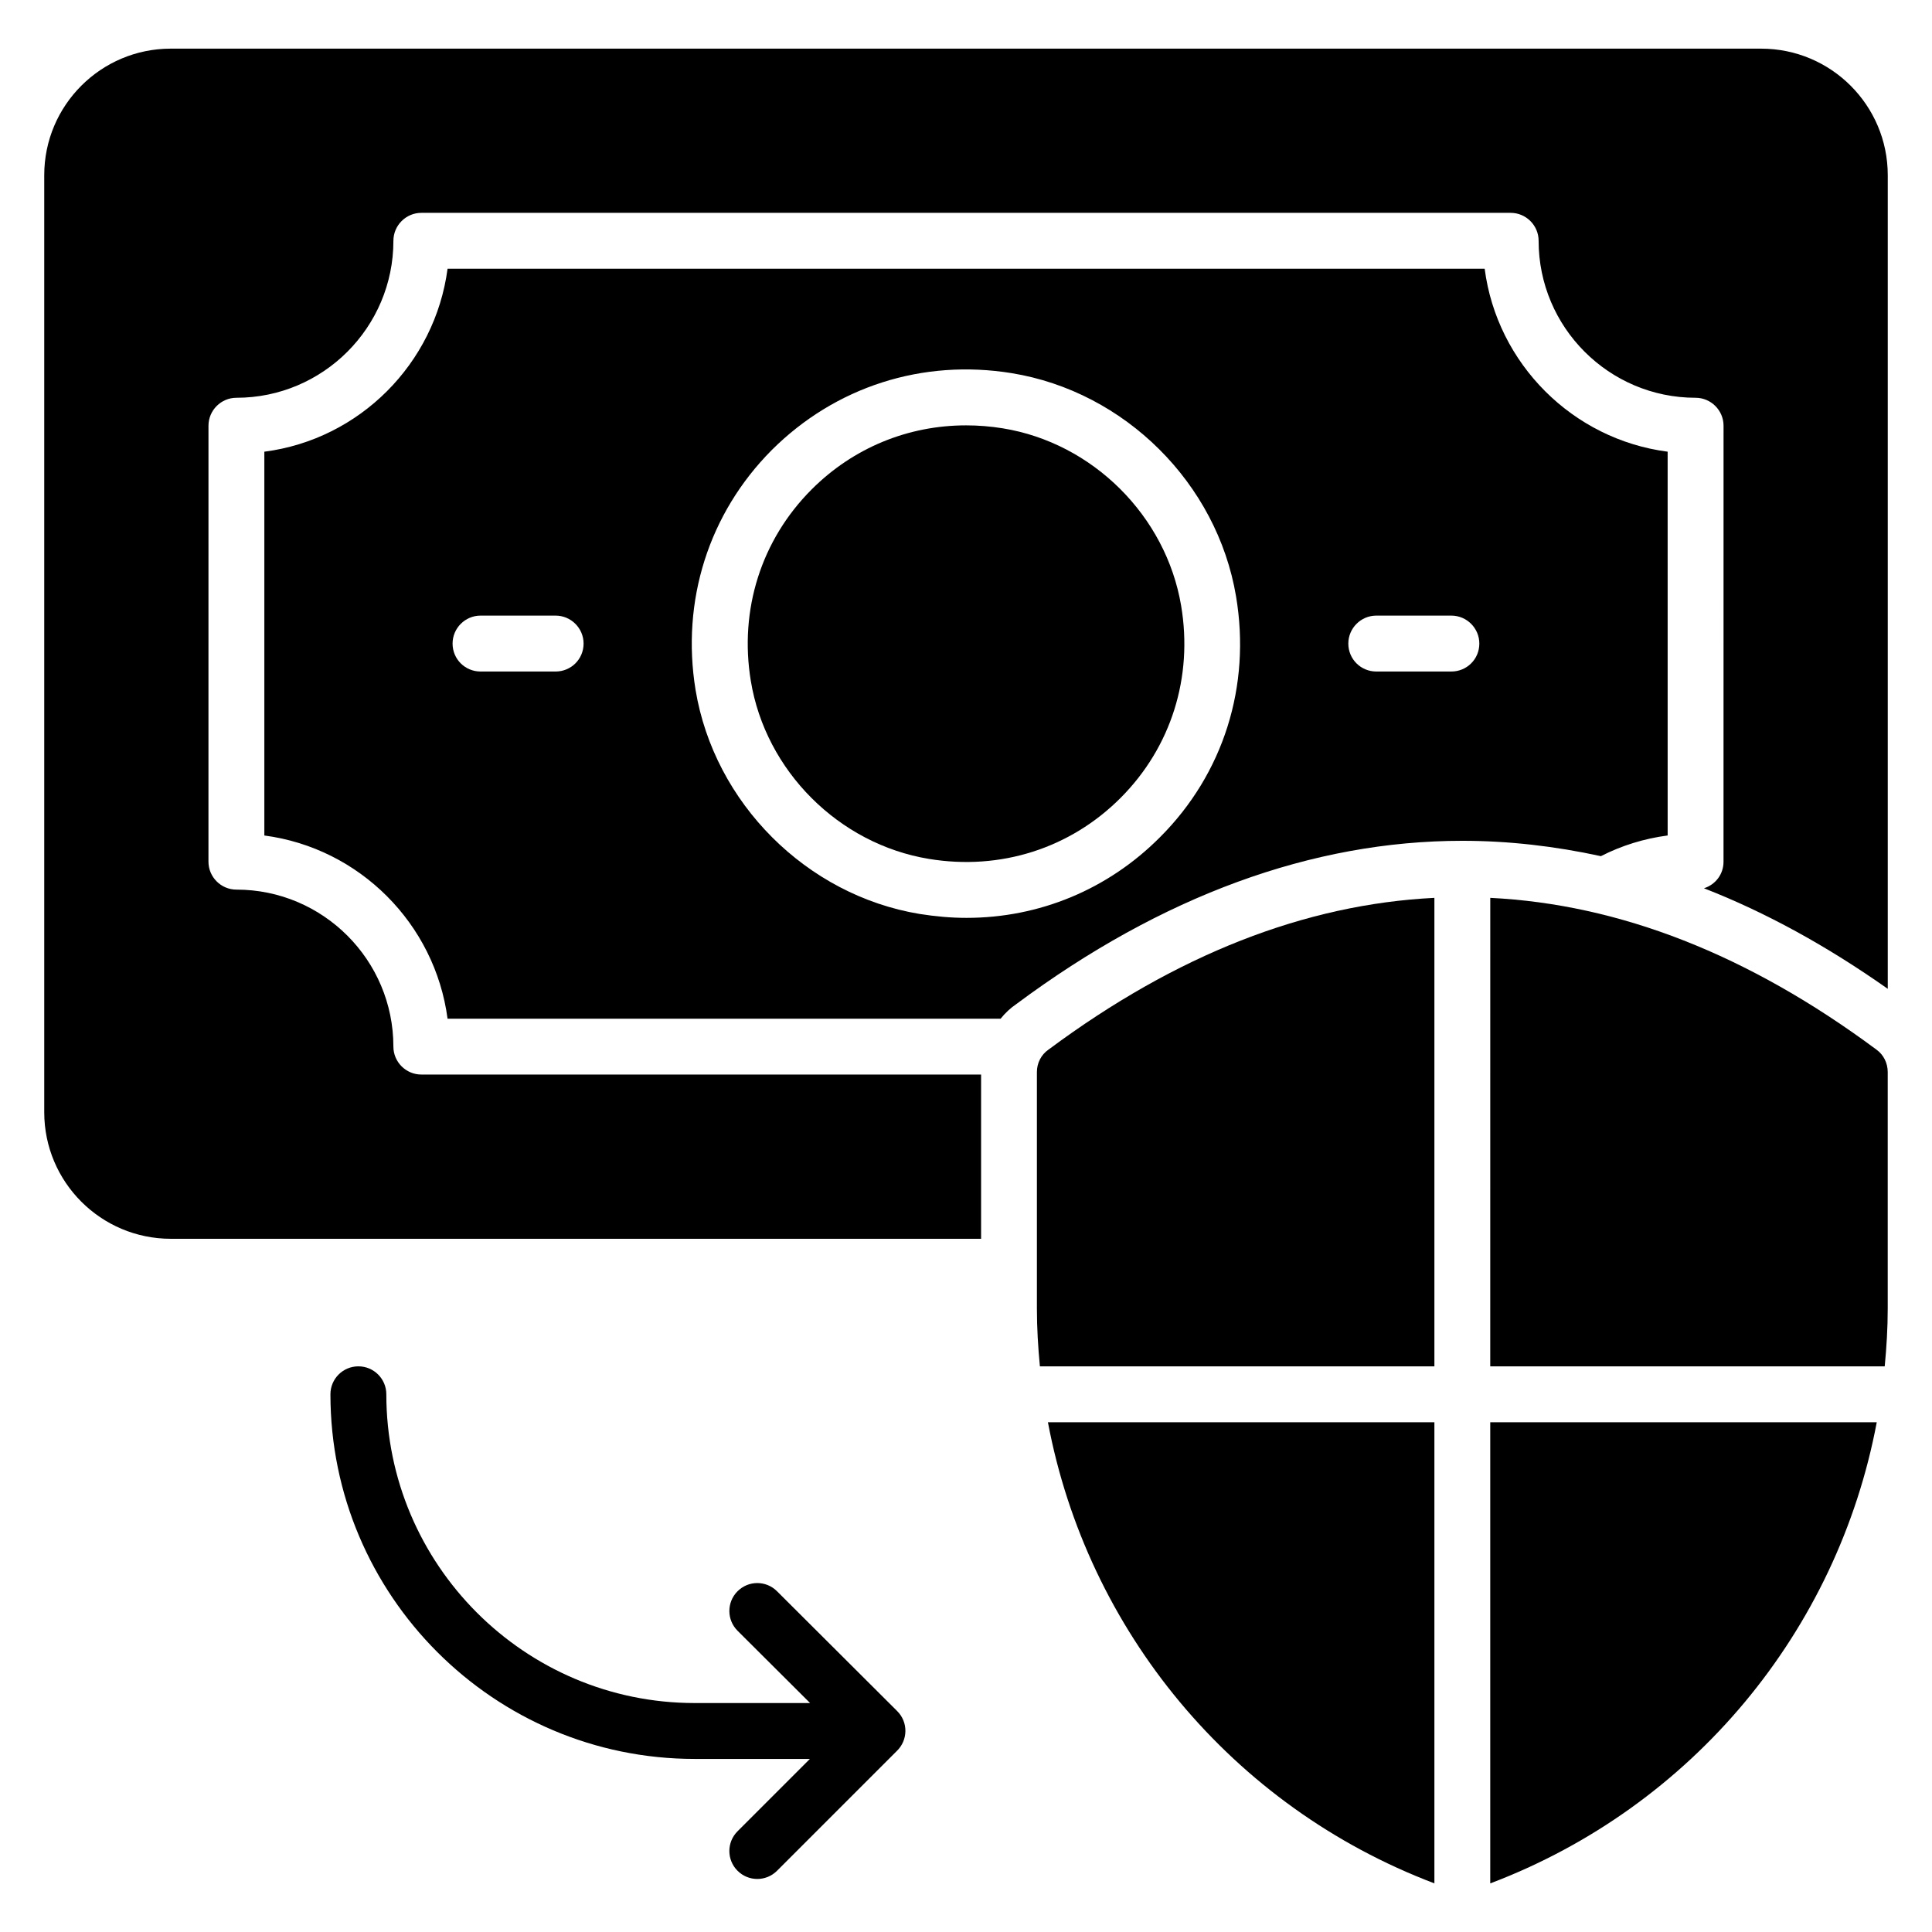 <?xml version="1.0" encoding="UTF-8"?>
<!-- Uploaded to: SVG Repo, www.svgrepo.com, Generator: SVG Repo Mixer Tools -->
<svg fill="#000000" width="800px" height="800px" version="1.1" viewBox="144 144 512 512" xmlns="http://www.w3.org/2000/svg">
 <g>
  <path d="m610.73 156.89h-421.47c-18.504 0-33.535 15.023-33.535 33.527v248.34c0 18.504 15.031 33.535 33.535 33.535h214.74v-43.527h-148.34c-4.07 0-7.406-3.328-7.406-7.406 0-22.945-18.656-41.602-41.602-41.602-4.07 0-7.406-3.328-7.406-7.406l0.004-115.53c0-4.07 3.328-7.406 7.406-7.406 22.945 0 41.602-18.656 41.602-41.602 0-4.07 3.328-7.406 7.406-7.406h288.68c4.07 0 7.406 3.328 7.406 7.406 0 22.945 18.656 41.602 41.602 41.602 4.07 0 7.406 3.328 7.406 7.406l-0.008 115.55c0 3.328-2.144 6.07-5.184 7.031 16.359 6.367 32.641 15.32 48.711 26.648v-215.63c-0.008-18.504-15.031-33.527-33.543-33.527zm-73.281 58.328h-274.84c-3.328 25.168-23.32 45.227-48.555 48.488v101.71c25.242 3.328 45.227 23.391 48.555 48.555h146.56c1.184-1.48 2.586-2.809 4.223-3.922 38.418-28.57 78.312-43.227 118.14-43.227 12.215 0 24.504 1.406 36.719 4.07 5.481-2.809 11.473-4.664 17.695-5.481l-0.004-101.71c-25.168-3.254-45.227-23.312-48.488-48.48zm-246.2 106.74h-19.906c-4.07 0-7.406-3.258-7.406-7.406 0-4.07 3.328-7.406 7.406-7.406h19.906c4.07 0 7.406 3.328 7.406 7.406 0 4.148-3.328 7.406-7.406 7.406zm160.18 43.895c-13.84 13.914-32.055 21.391-51.297 21.391-4.144 0-8.215-0.375-12.434-1.039-29.977-4.961-54.402-29.391-59.367-59.367-3.848-23.609 3.481-46.777 20.207-63.586 16.801-16.734 39.898-24.207 63.586-20.359 29.977 4.887 54.402 29.168 59.441 59.145 4 23.77-3.328 47.016-20.137 63.816zm77.203-43.895h-19.906c-4.07 0-7.406-3.258-7.406-7.406 0-4.07 3.328-7.406 7.406-7.406h19.906c4.07 0 7.406 3.328 7.406 7.406 0 4.148-3.328 7.406-7.406 7.406z"/>
  <path d="m409.75 257.51c-3.258-0.527-6.512-0.785-9.727-0.785-15.383 0-29.922 5.953-40.953 17-13.328 13.359-19.199 31.84-16.098 50.719 3.91 23.84 23.312 43.234 47.176 47.168 18.953 3.137 37.48-2.777 50.848-16.191 13.367-13.41 19.207-31.969 16.016-50.906-4.012-23.82-23.445-43.148-47.262-47.004z"/>
  <path d="m538.93 506.1h104.54c0.484-5.055 0.797-10.145 0.797-15.301v-62.695c0-2.367-1.105-4.586-2.961-5.922-33.969-25.234-68.168-38.551-102.37-40.242z"/>
  <path d="m524.13 506.1v-124.16c-34.199 1.703-68.367 15.008-102.3 40.242-1.922 1.336-3.039 3.551-3.039 5.922v62.695c0 5.152 0.312 10.242 0.793 15.297z"/>
  <path d="m524.13 520.91h-102.42c10.383 55.176 48.754 101.86 102.42 122.2z"/>
  <path d="m538.93 520.91v122.21c53.664-20.344 92.051-66.992 102.43-122.21z"/>
  <path d="m246.38 513.5c0-4.09-3.312-7.406-7.406-7.406-4.09 0-7.406 3.312-7.406 7.406 0 53.281 43.297 96.633 96.523 96.633h30.543l-19.176 19.176c-2.894 2.894-2.894 7.574 0 10.465 2.894 2.894 7.574 2.894 10.465 0l31.727-31.727c3.008-2.887 3.062-7.664 0.113-10.594l-31.848-31.762c-2.902-2.894-7.578-2.879-10.465 0.016-2.887 2.894-2.879 7.578 0.016 10.465l19.215 19.152h-30.586c-45.051 0-81.715-36.711-81.715-81.824z"/>
 </g>
</svg>
